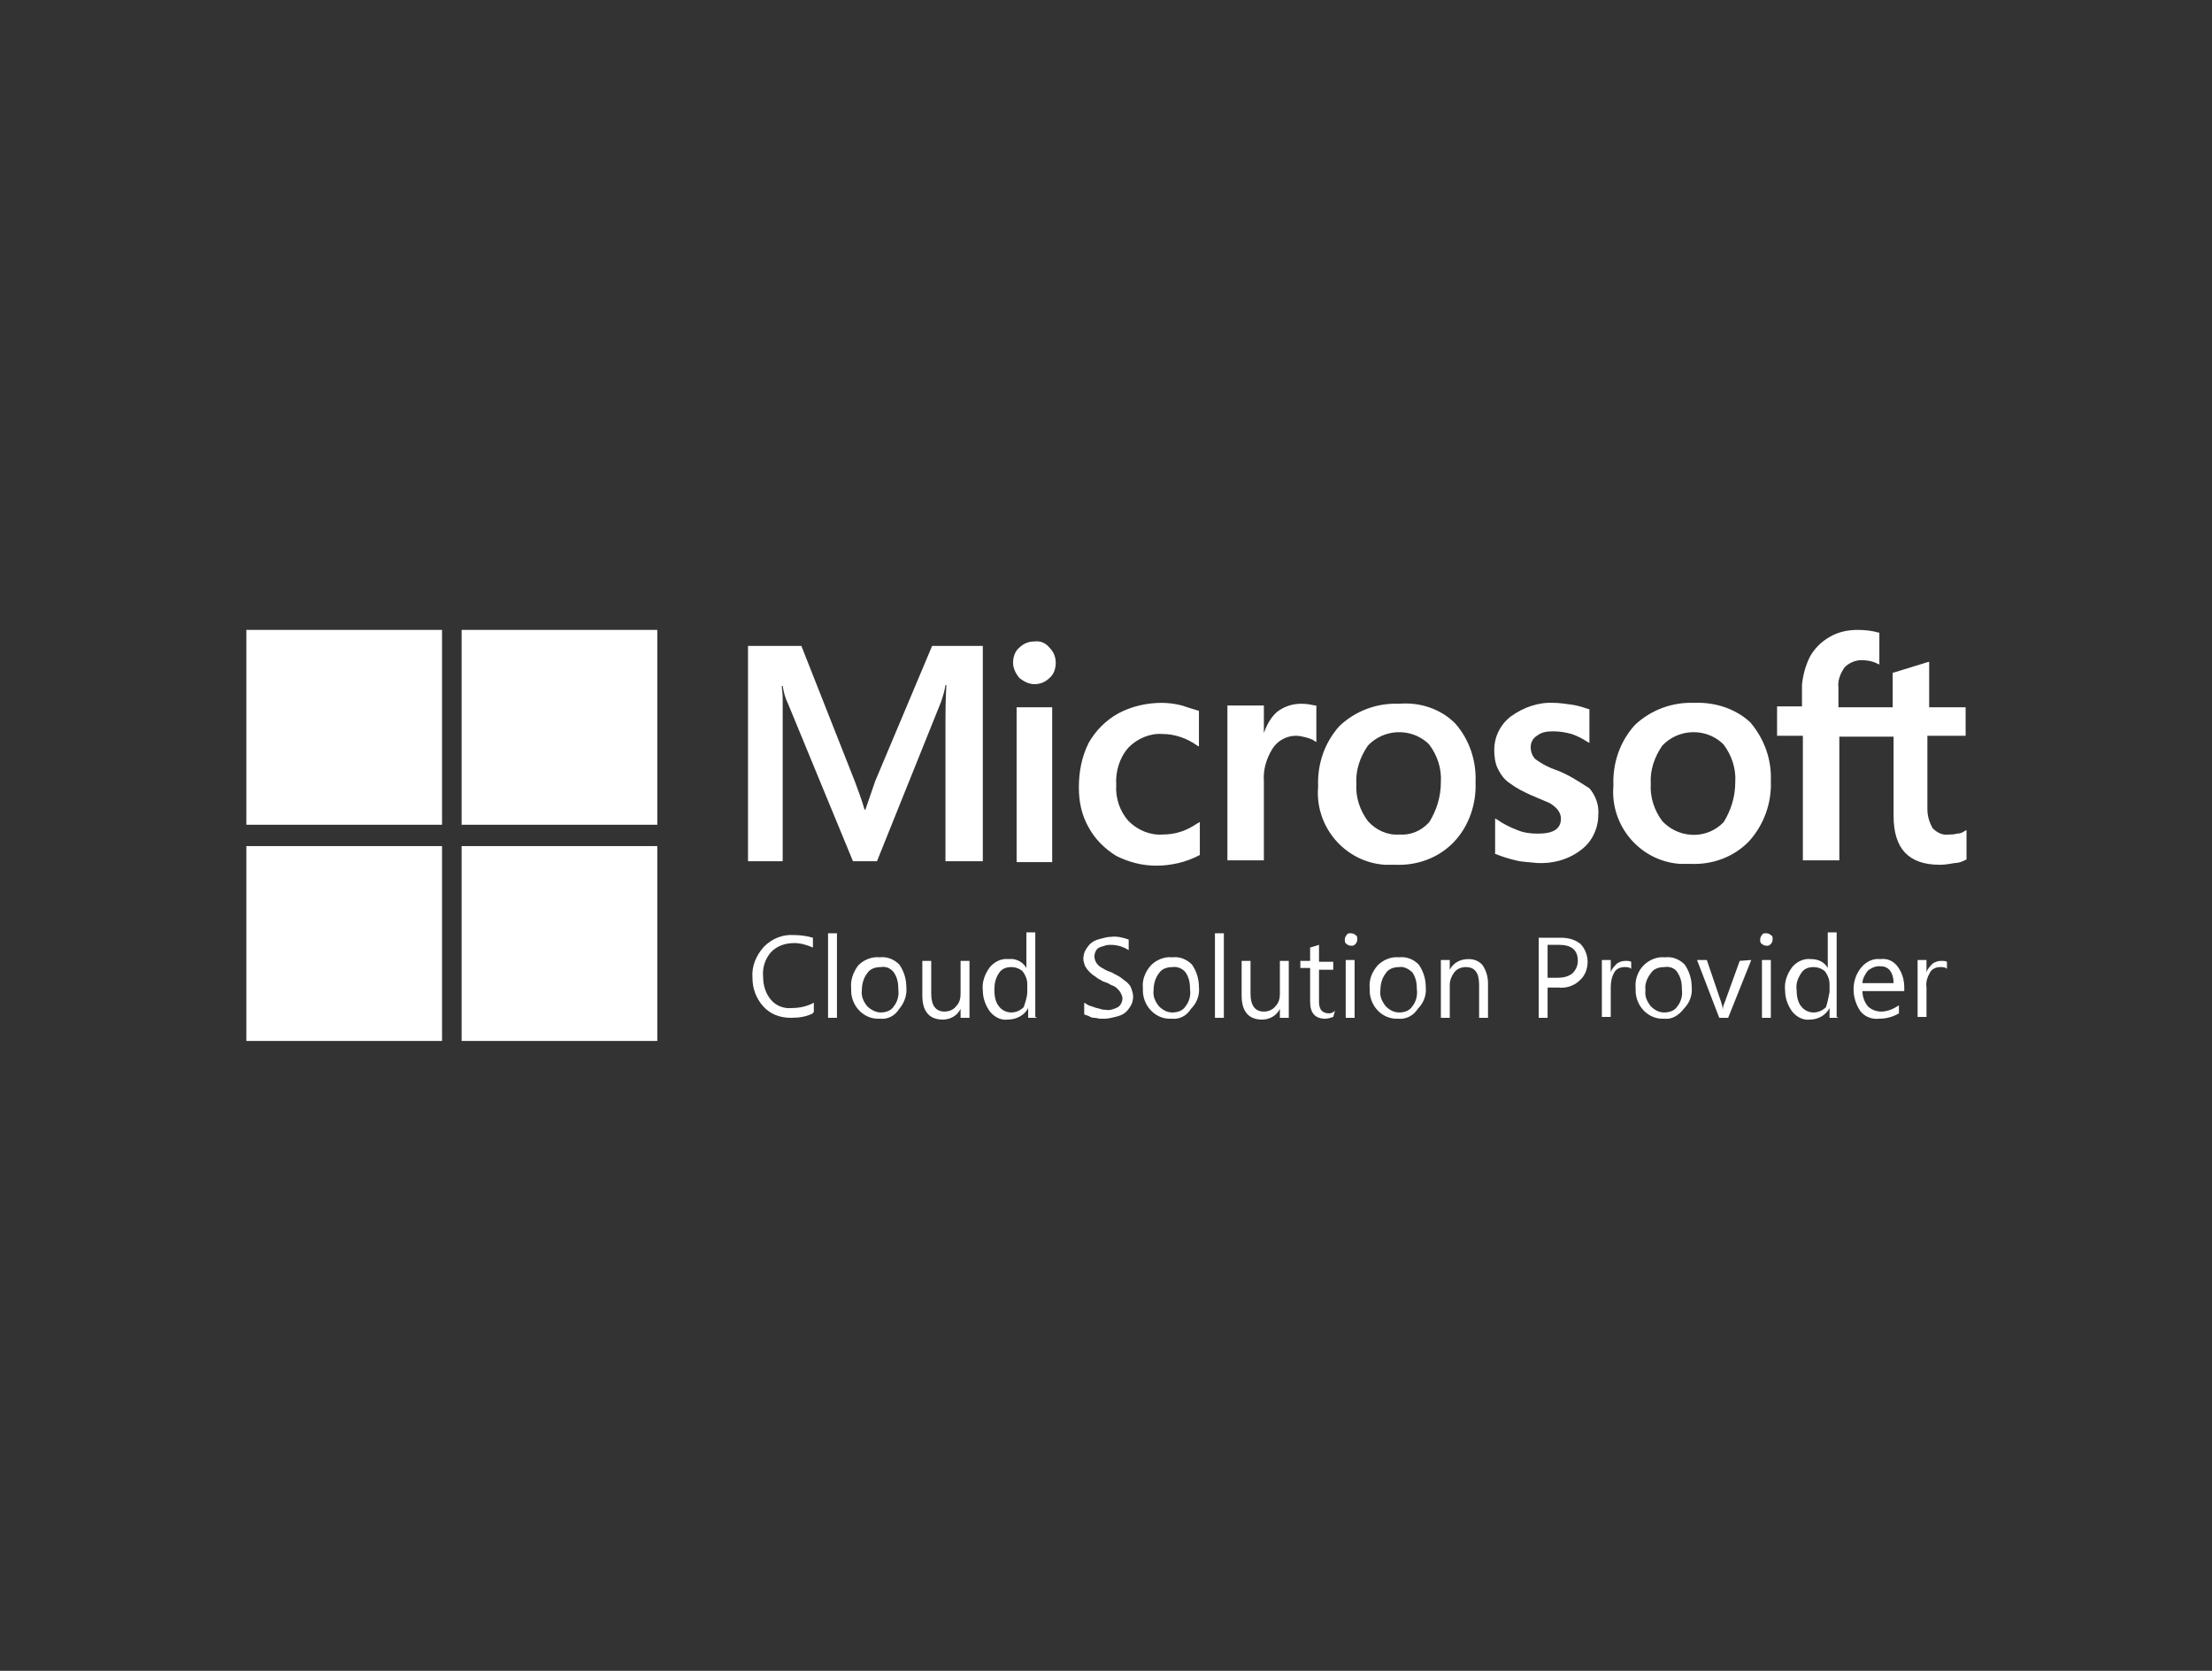 <svg xmlns="http://www.w3.org/2000/svg" xmlns:xlink="http://www.w3.org/1999/xlink" version="1.0" id="Layer_1" x="0px" y="0px" viewBox="0 0 248.7 187.8" style="enable-background:new 0 0 248.7 187.8;" xml:space="preserve">
<rect x="0" y="0" width="248.7" height="187.8" fill="#333333" stroke="none"/>
<style type="text/css">
	.st0{fill:#fff;}
	.st1{fill:#fff;}
	.st2{fill:#fff;}
	.st3{fill:#fff;}
	.st4{fill:#fff;}
</style>
<path class="st0" d="M98.4,87.8l-1.1,3.2h-0.1c-0.3-1.1-0.7-2.1-1.1-3.2l-6-15.2h-6v24.2H88V78.6c0-0.7-0.1-1.2-0.1-1.5H88  c0.1,0.7,0.3,1.4,0.6,2l7.3,17.7h2.7l7.2-17.9c0.2-0.6,0.4-1.2,0.5-1.9h0.1c-0.1,1.8-0.1,3.4-0.1,4.4v15.4h4.2V72.6h-5.7L98.4,87.8z   M114.3,79.5h4v17.4h-4V79.5z M116.3,72.1c-0.6,0-1.2,0.2-1.7,0.7c-0.5,0.4-0.7,1.1-0.7,1.7c0,0.6,0.3,1.2,0.7,1.7  c0.5,0.4,1.1,0.7,1.7,0.7c0.6,0,1.2-0.2,1.7-0.7c0.5-0.4,0.7-1.1,0.7-1.7c0-0.6-0.2-1.2-0.7-1.7C117.6,72.3,117,72,116.3,72.1   M132.9,79.3c-0.8-0.2-1.5-0.3-2.3-0.3c-1.7,0-3.4,0.4-4.9,1.2c-1.4,0.8-2.5,1.9-3.3,3.3c-0.8,1.6-1.1,3.3-1.1,5  c0,1.6,0.3,3.1,1.1,4.5c0.7,1.3,1.8,2.4,3.1,3.2c1.4,0.7,2.9,1.1,4.5,1.1c1.7,0,3.4-0.4,4.9-1.2l0,0v-3.7l-0.2,0.1  c-0.6,0.4-1.3,0.8-2,1c-0.6,0.2-1.3,0.3-2,0.3c-1.4,0.1-2.8-0.5-3.8-1.5c-1-1.1-1.5-2.6-1.4-4.1c-0.1-1.5,0.4-3.1,1.4-4.2  c1-1,2.4-1.6,3.8-1.5c1.4,0,2.8,0.5,3.9,1.3l0.2,0.1v-4l0,0C134.1,79.7,133.5,79.5,132.9,79.3 M146.3,79.1c-1,0-1.9,0.3-2.7,0.9  c-0.7,0.6-1.2,1.5-1.5,2.4l0,0v-3.1H138v17.4h4.1v-8.9c-0.1-1.3,0.3-2.6,1-3.7c0.6-0.9,1.6-1.4,2.6-1.4c0.4,0,0.8,0.1,1.2,0.2  c0.3,0.1,0.7,0.2,0.9,0.4l0.2,0.1v-4.1h-0.1C147.4,79.2,146.9,79.1,146.3,79.1 M157.3,79.1c-2.5-0.1-4.9,0.8-6.7,2.5  c-1.7,1.9-2.5,4.3-2.4,6.8c-0.4,4.5,3,8.5,7.5,8.8c0.4,0,0.8,0,1.2,0c2.5,0.1,4.9-0.8,6.6-2.6c1.7-1.8,2.5-4.3,2.4-6.7  c0.1-2.4-0.7-4.8-2.3-6.6C162,79.7,159.7,78.9,157.3,79.1 M160.7,92.4c-0.9,1-2.1,1.5-3.4,1.4c-1.3,0.1-2.6-0.5-3.5-1.5  c-0.9-1.2-1.4-2.7-1.3-4.2c-0.1-1.5,0.4-3,1.3-4.3c1.8-1.9,4.8-2,6.7-0.3c0.1,0.1,0.1,0.1,0.2,0.2c0.9,1.2,1.4,2.7,1.3,4.2  C162,89.6,161.5,91.1,160.7,92.4 M175.1,86.6c-0.9-0.3-1.7-0.7-2.5-1.3c-0.3-0.3-0.5-0.8-0.5-1.3c0-0.5,0.2-1,0.7-1.3  c0.5-0.4,1.1-0.5,1.8-0.5c0.7,0,1.4,0.1,2.1,0.3c0.6,0.2,1.2,0.5,1.8,0.9l0.2,0.1v-3.8h-0.1c-0.6-0.2-1.2-0.4-1.9-0.5  c-0.8-0.1-1.4-0.2-2-0.2c-1.7-0.1-3.4,0.5-4.8,1.5c-1.2,0.9-1.9,2.3-1.9,3.8c0,0.7,0.1,1.5,0.4,2.1c0.3,0.6,0.7,1.2,1.3,1.6  c0.8,0.6,1.6,1,2.5,1.4c0.9,0.4,1.7,0.7,2.1,0.9c0.3,0.2,0.7,0.5,0.9,0.8c0.2,0.3,0.3,0.6,0.3,0.9c0,1.2-0.9,1.7-2.6,1.7  c-0.8,0-1.6-0.1-2.3-0.4c-0.8-0.3-1.6-0.7-2.3-1.2l-0.2-0.1v4h0.1c0.7,0.3,1.4,0.5,2.2,0.7c0.8,0.2,1.6,0.2,2.4,0.3  c1.8,0.1,3.6-0.4,5-1.5c1.2-0.9,1.9-2.4,1.9-3.9c0.1-1.1-0.3-2.2-1-3C177.6,87.9,176.4,87.1,175.1,86.6 M190.5,79  c-2.5-0.1-4.9,0.8-6.7,2.5c-1.7,1.9-2.5,4.3-2.4,6.8c-0.4,4.5,3,8.5,7.5,8.8c0.4,0,0.8,0,1.2,0c2.5,0.1,4.9-0.8,6.6-2.6  c1.6-1.8,2.5-4.2,2.4-6.7c0.1-2.4-0.7-4.7-2.3-6.6C195.2,79.7,192.9,78.9,190.5,79 M193.8,92.4c-1.8,1.9-4.8,1.9-6.7,0.1  c-0.1-0.1-0.1-0.1-0.2-0.2c-0.9-1.2-1.4-2.7-1.3-4.2c-0.1-1.5,0.4-3,1.3-4.3c1.8-1.9,4.8-2,6.7-0.3c0.1,0.1,0.1,0.1,0.2,0.2  c0.9,1.2,1.4,2.7,1.3,4.2C195.1,89.6,194.6,91.1,193.8,92.4"/>
<path class="st0" d="M221,82.8v-3.3h-4.1v-5.1h-0.1l-3.9,1.2h-0.1v3.9h-6.1v-2.2c-0.1-0.8,0.2-1.6,0.7-2.3c0.5-0.5,1.2-0.8,1.9-0.8  c0.6,0,1.2,0.1,1.8,0.4l0.2,0.1v-3.6h-0.1c-0.7-0.2-1.5-0.3-2.3-0.3c-1.1,0-2.2,0.2-3.2,0.8c-0.9,0.5-1.7,1.3-2.2,2.2  c-0.5,1-0.8,2.1-0.9,3.2v2.4h-2.8v3.3h2.9v14h4.1V82.8h6.1v8.9c0,3.7,1.7,5.5,5.2,5.5c0.6,0,1.1-0.1,1.7-0.2c0.5,0,0.9-0.2,1.3-0.4  l0,0v-3.3l-0.2,0.1c-0.3,0.2-0.5,0.3-0.9,0.3c-0.3,0.1-0.6,0.1-0.9,0.1c-0.7,0.1-1.3-0.2-1.8-0.7c-0.4-0.7-0.6-1.4-0.6-2.2v-8.2H221  z"/>
<path class="st1" d="M27.7,70.8h22v21.9h-22V70.8z"/>
<path class="st2" d="M51.9,70.8h22v21.9h-22V70.8z"/>
<path class="st3" d="M27.7,95.1h22V117h-22V95.1z"/>
<path class="st4" d="M51.9,95.1h22V117h-22V95.1z"/>
<path class="st0" d="M91.4,113.9c-0.8,0.4-1.6,0.5-2.5,0.5c-1.2,0-2.3-0.4-3.1-1.3c-0.8-0.9-1.2-2-1.2-3.2c-0.1-1.3,0.4-2.5,1.3-3.5  c0.9-0.9,2.1-1.4,3.4-1.3c0.7,0,1.4,0.1,2.1,0.3v1.1c-0.7-0.3-1.4-0.5-2.1-0.5c-1,0-1.9,0.3-2.6,1c-0.7,0.8-1,1.8-0.9,2.8  c0,1,0.3,1.9,0.9,2.6c0.6,0.7,1.5,1,2.4,0.9c0.8,0,1.7-0.2,2.4-0.6v1.1H91.4z"/>
<path class="st0" d="M94.1,114.4h-1v-9.5h1V114.4z"/>
<path class="st0" d="M98.9,114.5c-1.7,0.1-3.1-1.3-3.2-3c0-0.1,0-0.2,0-0.4c-0.1-0.9,0.2-1.8,0.8-2.6c0.6-0.6,1.5-1,2.4-0.9  c0.8-0.1,1.6,0.2,2.2,0.8c0.5,0.7,0.8,1.6,0.8,2.5c0.1,0.9-0.2,1.8-0.8,2.5C100.6,114.2,99.8,114.6,98.9,114.5z M99,108.7  c-0.6,0-1.2,0.2-1.5,0.7c-0.4,0.5-0.6,1.2-0.6,1.9c-0.1,0.7,0.2,1.3,0.6,1.8c0.4,0.4,1,0.7,1.5,0.7c0.6,0,1.2-0.2,1.5-0.7  c0.4-0.5,0.6-1.2,0.5-1.9c0-0.7-0.1-1.3-0.5-1.9C100.1,108.8,99.6,108.6,99,108.7z"/>
<path class="st0" d="M109,114.4h-1v-1l0,0c-0.4,0.8-1.2,1.2-2,1.2c-1.5,0-2.3-0.9-2.3-2.7V108h1v3.7c0,1.3,0.5,2,1.5,2  c0.5,0,1-0.2,1.3-0.6c0.4-0.4,0.5-0.9,0.5-1.4v-3.7h1L109,114.4L109,114.4z"/>
<path class="st0" d="M116.6,114.4h-1v-1.1l0,0c-0.4,0.8-1.3,1.3-2.3,1.3c-0.8,0.1-1.5-0.3-2-0.9c-0.5-0.7-0.8-1.5-0.8-2.4  c-0.1-0.9,0.2-1.8,0.8-2.6c0.5-0.6,1.3-1,2.1-0.9c0.8-0.1,1.6,0.3,2,1l0,0v-4h1v9.5L116.6,114.4z M115.5,111.5v-0.9  c0-0.5-0.2-1-0.5-1.4c-0.3-0.3-0.8-0.5-1.3-0.5c-0.6,0-1.1,0.2-1.4,0.7c-0.4,0.6-0.5,1.2-0.5,1.9c0,0.6,0.1,1.3,0.5,1.8  c0.3,0.4,0.8,0.7,1.4,0.7c0.5,0,1-0.2,1.4-0.6C115.3,112.6,115.5,112,115.5,111.5z"/>
<path class="st0" d="M121.9,114v-1.3c0.2,0.1,0.3,0.2,0.5,0.3l0.6,0.2c0.2,0.1,0.4,0.1,0.7,0.2s0.4,0.1,0.6,0.1  c0.5,0.1,1-0.1,1.4-0.3c0.3-0.2,0.5-0.6,0.5-1c0-0.2-0.1-0.4-0.2-0.6c-0.1-0.2-0.3-0.4-0.4-0.5c-0.2-0.2-0.4-0.3-0.7-0.4  c-0.3-0.2-0.6-0.3-0.9-0.4c-0.3-0.2-0.6-0.3-0.8-0.5c-0.5-0.3-0.9-0.7-1.2-1.2c-0.1-0.3-0.2-0.6-0.2-0.8c0-0.4,0.1-0.8,0.3-1.1  c0.2-0.3,0.4-0.6,0.7-0.8c0.3-0.2,0.6-0.3,1-0.4c0.4-0.1,0.7-0.2,1.1-0.2c0.7-0.1,1.4,0.1,2,0.3v1.2c-0.6-0.4-1.3-0.6-2-0.6  c-0.2,0-0.5,0-0.7,0.1c-0.3,0.1-0.4,0.1-0.6,0.2c-0.2,0.1-0.3,0.2-0.4,0.4c-0.2,0.4-0.2,0.8,0,1.2c0.1,0.2,0.2,0.3,0.3,0.4  c0.2,0.2,0.4,0.3,0.6,0.4c0.3,0.2,0.6,0.3,0.9,0.4c0.3,0.2,0.6,0.3,0.9,0.5c0.3,0.2,0.5,0.4,0.8,0.6c0.2,0.2,0.4,0.4,0.5,0.7  c0.1,0.3,0.2,0.6,0.2,0.9c0,0.4-0.1,0.8-0.3,1.1c-0.2,0.3-0.4,0.6-0.7,0.8c-0.3,0.2-0.6,0.3-1,0.4c-0.4,0.1-0.8,0.2-1.2,0.2h-0.5  c-0.2,0-0.4-0.1-0.7-0.1s-0.4-0.1-0.6-0.2S122,114.1,121.9,114z"/>
<path class="st0" d="M131.7,114.5c-1.7,0.1-3.1-1.3-3.2-3c0-0.1,0-0.2,0-0.4c-0.1-0.9,0.2-1.8,0.9-2.6c0.6-0.6,1.5-1,2.4-0.9  c0.8-0.1,1.6,0.2,2.2,0.8c0.5,0.7,0.8,1.6,0.8,2.5c0.1,0.9-0.2,1.8-0.9,2.5C133.4,114.2,132.6,114.6,131.7,114.5z M131.8,108.7  c-0.6,0-1.2,0.2-1.5,0.7c-0.4,0.5-0.6,1.2-0.6,1.9c-0.1,0.7,0.2,1.3,0.6,1.8c0.4,0.4,0.9,0.7,1.5,0.7c0.6,0,1.2-0.2,1.5-0.7  c0.4-0.5,0.6-1.2,0.5-1.9c0-0.7-0.1-1.3-0.5-1.9C133,108.9,132.4,108.6,131.8,108.7z"/>
<path class="st0" d="M137.6,114.4h-1v-9.5h1V114.4z"/>
<path class="st0" d="M144.9,114.4h-1v-1l0,0c-0.4,0.8-1.2,1.2-2,1.2c-1.5,0-2.3-0.9-2.3-2.7V108h1v3.7c0,1.3,0.5,2,1.5,2  c0.5,0,1-0.2,1.3-0.6c0.4-0.4,0.5-0.9,0.5-1.4v-3.7h1L144.9,114.4L144.9,114.4z"/>
<path class="st0" d="M149.9,114.3c-0.3,0.1-0.6,0.2-0.9,0.2c-1.1,0-1.7-0.6-1.7-1.9v-3.8h-1.1v-0.8h1.1v-1.5l1-0.3v1.9h1.6v0.9h-1.6  v3.7c0,0.3,0.1,0.7,0.3,0.9c0.2,0.2,0.5,0.3,0.8,0.3c0.3,0,0.5-0.1,0.7-0.3L149.9,114.3L149.9,114.3z"/>
<path class="st0" d="M151.9,106.3c-0.2,0-0.4-0.1-0.5-0.2c-0.2-0.1-0.2-0.3-0.2-0.5c0-0.2,0.1-0.4,0.2-0.5c0.1-0.2,0.2-0.2,0.5-0.2  c0.2,0,0.4,0.1,0.5,0.2c0.2,0.1,0.2,0.2,0.2,0.5c0,0.3-0.2,0.6-0.5,0.7C152,106.3,152,106.3,151.9,106.3z M152.3,114.4h-1v-6.5h1  V114.4z"/>
<path class="st0" d="M157.2,114.5c-1.7,0.1-3.1-1.3-3.2-3c0-0.1,0-0.2,0-0.4c-0.1-0.9,0.2-1.8,0.9-2.6c0.6-0.6,1.5-1,2.4-0.9  c0.8-0.1,1.6,0.2,2.2,0.8c0.5,0.7,0.8,1.6,0.8,2.5c0.1,0.9-0.2,1.8-0.9,2.5C158.9,114.2,158,114.6,157.2,114.5z M157.3,108.7  c-0.6,0-1.2,0.2-1.5,0.7c-0.4,0.5-0.6,1.2-0.6,1.9c-0.1,0.7,0.2,1.3,0.6,1.8c0.4,0.4,0.9,0.7,1.5,0.7c0.6,0,1.2-0.2,1.5-0.7  c0.4-0.5,0.6-1.2,0.5-1.9c0-0.7-0.1-1.3-0.5-1.9C158.4,108.9,157.8,108.6,157.3,108.7z"/>
<path class="st0" d="M167.3,114.4h-1v-3.7c0-1.4-0.5-2-1.5-2c-0.5,0-1,0.2-1.3,0.6c-0.3,0.4-0.5,0.9-0.5,1.4v3.7h-1v-6.5h1v1.1l0,0  c0.4-0.8,1.2-1.2,2.1-1.2c0.6,0,1.2,0.2,1.6,0.7c0.4,0.6,0.6,1.3,0.6,2L167.3,114.4z"/>
<path class="st0" d="M174,111v3.4h-1v-9h2.5c0.8,0,1.6,0.2,2.2,0.7c0.5,0.5,0.8,1.3,0.8,2c0,0.8-0.3,1.6-0.9,2.1  c-0.6,0.6-1.5,0.9-2.4,0.8L174,111z M174,106.3v3.6h1.1c0.6,0,1.2-0.1,1.7-0.5c0.4-0.4,0.6-0.9,0.6-1.4c0-1.2-0.7-1.8-2.1-1.8H174  V106.3z"/>
<path class="st0" d="M183.4,108.9c-0.2-0.2-0.4-0.2-0.8-0.2c-0.4,0-0.9,0.2-1.1,0.6c-0.3,0.5-0.4,1.1-0.4,1.7v3.3h-1v-6.4h1v1.4l0,0  c0.1-0.4,0.4-0.7,0.7-1c0.3-0.2,0.6-0.3,1-0.3c0.2,0,0.4,0,0.6,0.1L183.4,108.9L183.4,108.9z"/>
<path class="st0" d="M187.1,114.5c-1.7,0.1-3.1-1.3-3.2-3c0-0.1,0-0.2,0-0.4c-0.1-0.9,0.2-1.9,0.9-2.6c0.6-0.6,1.5-1,2.4-0.9  c0.8-0.1,1.6,0.2,2.2,0.8c0.5,0.7,0.8,1.6,0.8,2.5c0.1,0.9-0.2,1.8-0.9,2.5C188.7,114.2,187.9,114.6,187.1,114.5z M187.1,108.7  c-0.6,0-1.2,0.2-1.5,0.7c-0.4,0.5-0.7,1.2-0.6,1.9c-0.1,0.7,0.2,1.3,0.6,1.8c0.4,0.4,0.9,0.7,1.5,0.7c0.6,0,1.2-0.2,1.5-0.7  c0.4-0.5,0.6-1.2,0.5-1.9c0-0.7-0.1-1.3-0.5-1.9C188.3,108.8,187.7,108.6,187.1,108.7L187.1,108.7z"/>
<path class="st0" d="M196.9,107.9l-2.6,6.5h-1l-2.5-6.5h1.1l1.6,4.7c0.1,0.3,0.2,0.7,0.2,0.9l0,0c0-0.3,0.1-0.6,0.2-0.8l1.7-4.7  L196.9,107.9L196.9,107.9L196.9,107.9z"/>
<path class="st0" d="M198.6,106.3c-0.2,0-0.4-0.1-0.5-0.2c-0.2-0.1-0.2-0.3-0.2-0.5c0-0.2,0.1-0.4,0.2-0.5c0.1-0.2,0.2-0.2,0.5-0.2  c0.2,0,0.4,0.1,0.5,0.2c0.2,0.1,0.2,0.2,0.2,0.5c0,0.3-0.2,0.6-0.5,0.7C198.7,106.3,198.7,106.3,198.6,106.3z M199.1,114.4h-1v-6.5  h1V114.4z"/>
<path class="st0" d="M206.7,114.4h-1v-1.1l0,0c-0.4,0.8-1.3,1.3-2.2,1.3c-0.8,0.1-1.5-0.3-2-0.9c-0.5-0.7-0.8-1.5-0.8-2.4  c-0.1-0.9,0.2-1.8,0.8-2.6c0.5-0.6,1.3-1,2.1-0.9c0.8,0,1.5,0.3,1.9,1l0,0v-4h1v9.5L206.7,114.4z M205.7,111.5v-0.9  c0-0.5-0.2-1-0.5-1.4c-0.3-0.3-0.8-0.5-1.3-0.5c-0.6,0-1.1,0.2-1.4,0.7c-0.4,0.6-0.6,1.2-0.5,1.9c0,0.6,0.1,1.3,0.5,1.8  c0.3,0.4,0.8,0.7,1.4,0.7c0.5,0,1-0.2,1.4-0.6C205.5,112.6,205.6,112,205.7,111.5L205.7,111.5z"/>
<path class="st0" d="M213.9,111.4h-4.5c0,0.6,0.2,1.2,0.6,1.7c0.4,0.4,1,0.6,1.5,0.6c0.7,0,1.4-0.3,2-0.7v0.9  c-0.7,0.4-1.4,0.6-2.2,0.6c-0.8,0.1-1.6-0.2-2.1-0.8c-0.5-0.7-0.8-1.6-0.8-2.5c0-0.9,0.3-1.8,0.9-2.5c0.5-0.6,1.3-1,2.1-0.9  c0.8-0.1,1.5,0.2,2,0.9c0.5,0.7,0.7,1.5,0.7,2.3v0.4L213.9,111.4z M212.9,110.5c0-0.5-0.1-1-0.4-1.4c-0.3-0.4-0.7-0.5-1.2-0.5  c-0.5,0-0.9,0.2-1.3,0.5c-0.3,0.4-0.6,0.9-0.6,1.4H212.9z"/>
<path class="st0" d="M218.9,108.9c-0.2-0.2-0.4-0.2-0.8-0.2c-0.4,0-0.9,0.2-1.1,0.6c-0.3,0.5-0.5,1.1-0.4,1.7v3.3h-1v-6.4h1v1.4l0,0  c0.1-0.4,0.4-0.7,0.7-1c0.3-0.2,0.6-0.3,1-0.3c0.2,0,0.4,0,0.6,0.1L218.9,108.9L218.9,108.9z"/>
</svg>